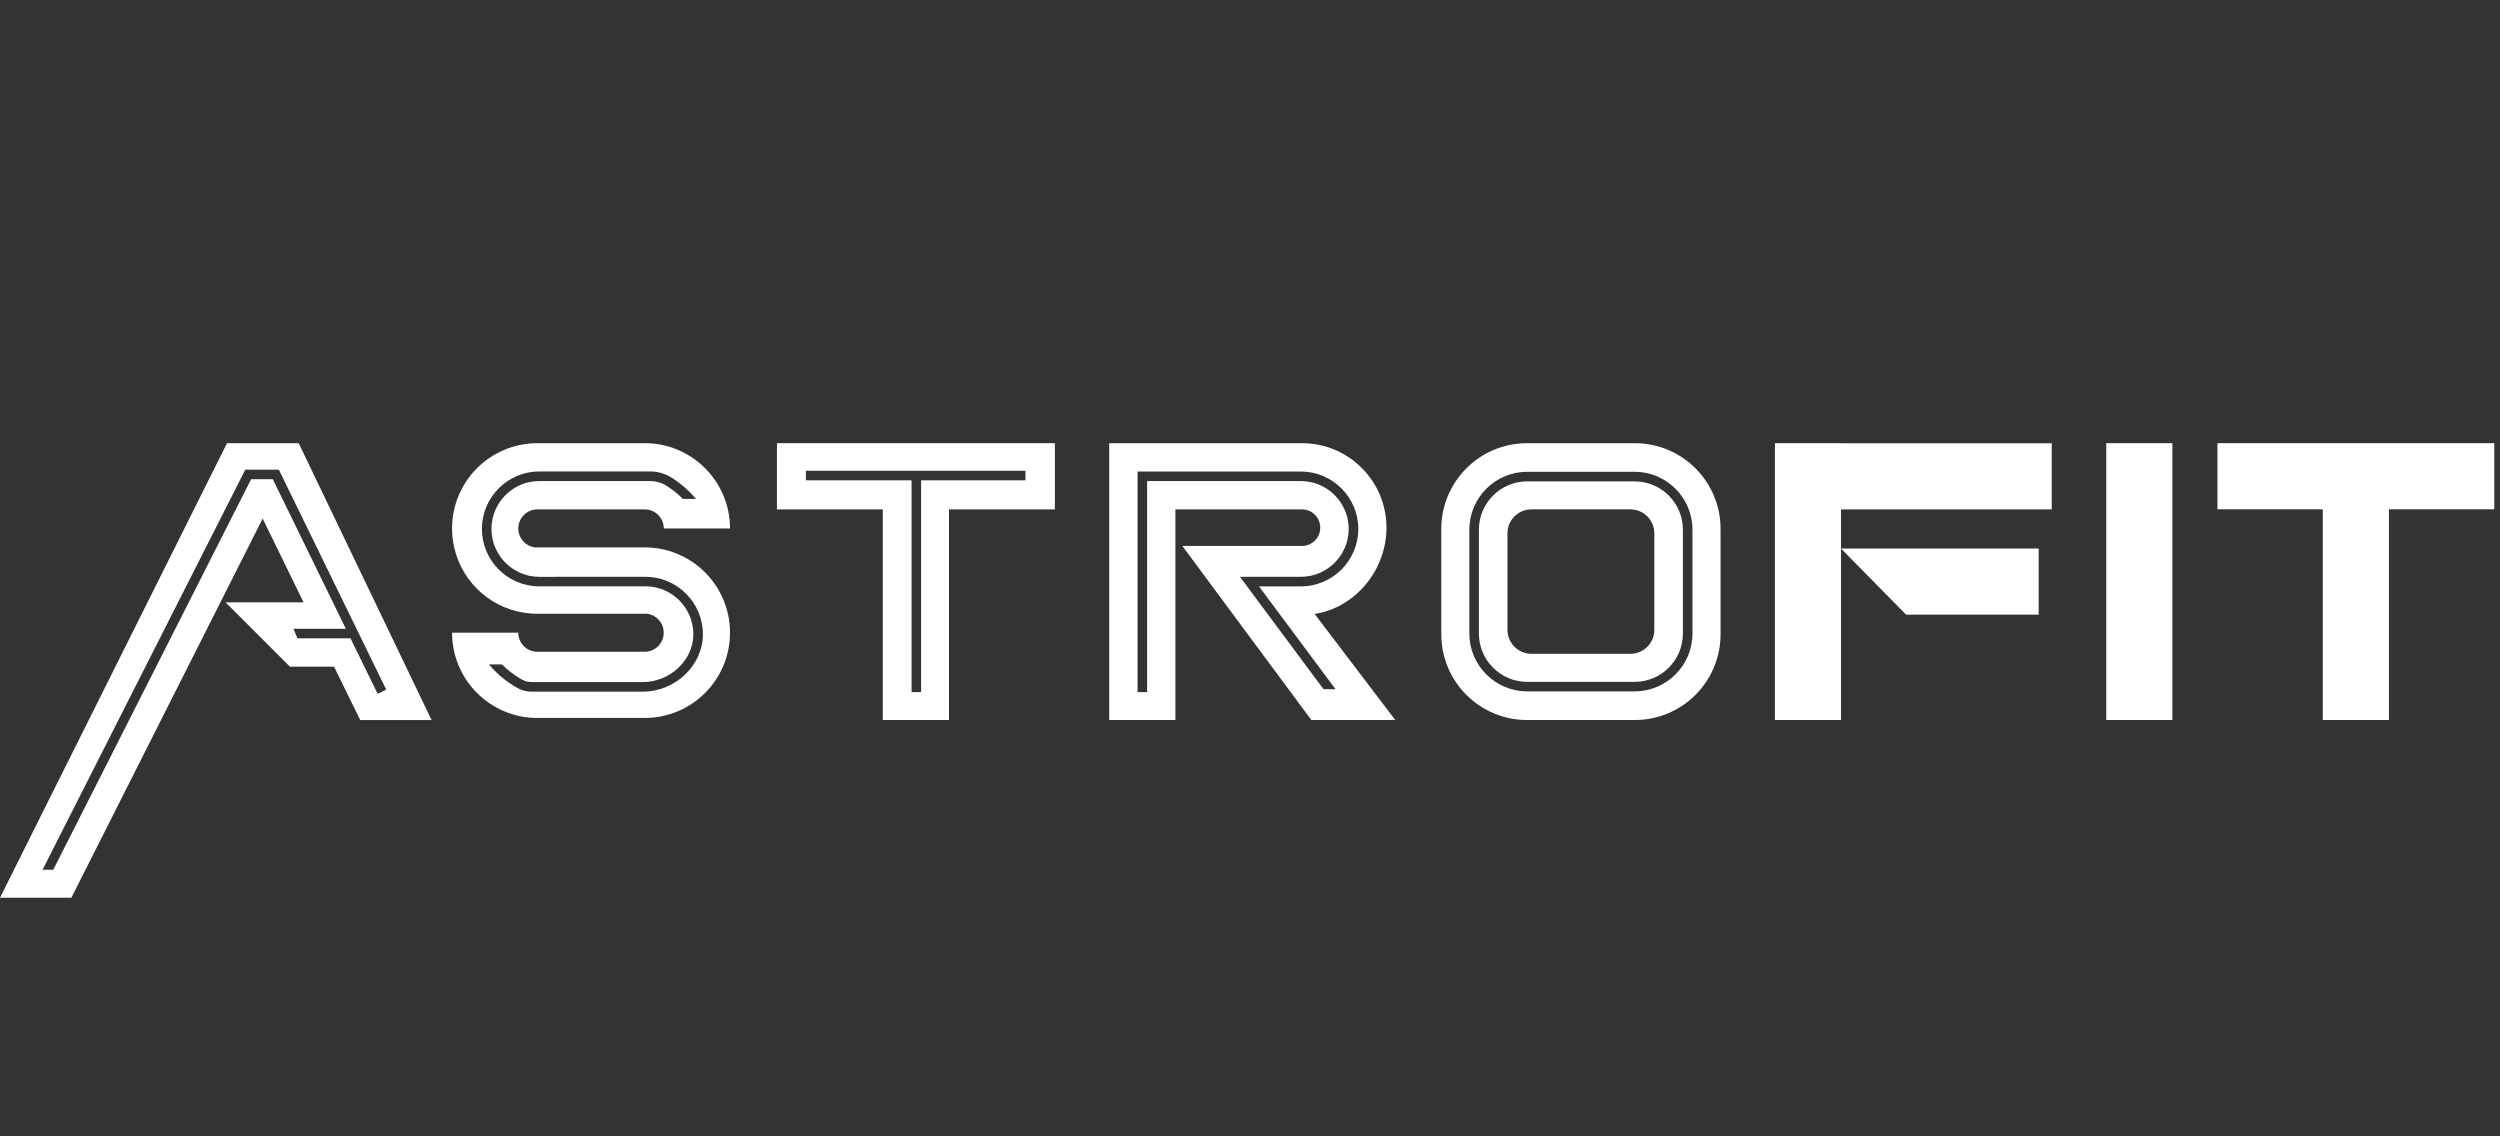 <svg width="220" height="100" viewBox="0 0 220 100" fill="none" xmlns="http://www.w3.org/2000/svg">
<rect x="0" y="0" width="220" height="100" fill="#333333" stroke="none"/>
<path d="M26.285 39H19.977L0 79H6.281L23.114 45.634L26.713 53.008H19.854L25.511 58.666H29.395L31.698 63.365H37.979L26.285 39ZM30.845 56.175H26.18L25.823 55.334H30.436L24.008 42.17H22.1L4.688 76.536H3.745L21.585 41.329H24.538L33.989 60.687L33.234 61.055L30.845 56.175Z" fill="white"/>
<path d="M57.231 48.185C57.066 48.174 56.904 48.17 56.735 48.17H47.066C46.69 48.121 46.359 47.948 46.104 47.693C45.8 47.388 45.612 46.968 45.612 46.506C45.612 45.578 46.367 44.826 47.291 44.826H56.735C57.663 44.826 58.414 45.581 58.414 46.506H64.241C64.241 42.358 60.882 39 56.735 39H47.287C45.218 39 43.339 39.842 41.979 41.198C40.62 42.557 39.782 44.432 39.782 46.506C39.782 47.077 39.846 47.633 39.966 48.17C40.687 51.359 43.433 53.778 46.791 53.996C46.957 54.008 47.118 54.011 47.287 54.011H56.957C57.332 54.06 57.663 54.233 57.915 54.488C58.219 54.793 58.407 55.213 58.407 55.675C58.407 56.607 57.652 57.355 56.728 57.355H47.287C46.359 57.355 45.608 56.607 45.608 55.675H39.782C39.782 59.823 43.14 63.181 47.287 63.181H56.735C58.805 63.181 60.683 62.34 62.043 60.983C63.403 59.624 64.241 57.749 64.241 55.675C64.241 55.104 64.177 54.548 64.057 54.011C63.336 50.822 60.586 48.403 57.231 48.185ZM56.562 60.867H46.818C46.085 60.867 45.653 60.63 45.157 60.322C44.902 60.161 44.658 59.988 44.421 59.808C43.907 59.413 43.444 58.962 43.027 58.467H44.173C44.41 58.707 44.665 58.932 44.936 59.143C45.15 59.308 45.375 59.462 45.604 59.609C46.093 59.917 46.348 60.022 46.818 60.022H56.562C58.974 60.022 61.014 58.095 61.014 55.811C61.014 53.485 59.124 51.596 56.799 51.596L47.46 51.599C44.673 51.599 42.408 49.331 42.408 46.543C42.408 43.756 44.673 41.487 47.46 41.487H57.205C57.877 41.487 58.535 41.675 59.102 42.035C59.353 42.189 59.601 42.362 59.838 42.55C60.353 42.948 60.826 43.403 61.243 43.906H60.097C59.853 43.658 59.594 43.425 59.32 43.215C59.106 43.046 58.88 42.892 58.651 42.749C58.223 42.475 57.719 42.332 57.205 42.332H47.46C45.142 42.332 43.249 44.222 43.249 46.547C43.249 48.872 45.139 50.762 47.46 50.762L56.799 50.758C59.586 50.758 61.855 53.027 61.855 55.814C61.855 58.553 59.429 60.867 56.562 60.867Z" fill="white"/>
<path d="M68.37 39V44.826H77.686V63.361H83.512V44.826H92.829V39H68.37ZM90.24 42.268H81.059V60.905H80.218V42.268H70.92V41.427H90.24V42.268Z" fill="white"/>
<path d="M115.684 54.026C119.264 53.489 122.01 50.164 122.01 46.434C122.01 42.328 118.681 39 114.576 39H97.611V63.361H103.437V44.826H114.576C115.462 44.826 116.183 45.548 116.183 46.434C116.183 47.321 115.462 48.042 114.576 48.042H104.046L115.398 63.361H122.784L115.684 54.026ZM109.117 50.758H114.474C116.796 50.758 118.685 48.868 118.685 46.547C118.685 44.225 116.796 42.336 114.474 42.336H100.947V60.905H100.105V41.494H114.474C117.261 41.494 119.53 43.763 119.53 46.547C119.53 49.334 117.261 51.603 114.474 51.603H110.793L117.528 60.653L116.465 60.645L109.117 50.758Z" fill="white"/>
<path d="M143.847 42.362H134.391C132.051 42.362 130.143 44.267 130.143 46.611V55.754C130.143 58.095 132.047 60.003 134.391 60.003H143.847C146.187 60.003 148.095 58.098 148.095 55.754V46.611C148.095 44.267 146.191 42.362 143.847 42.362ZM145.582 55.424C145.582 56.588 144.635 57.535 143.471 57.535H134.767C133.602 57.535 132.656 56.588 132.656 55.424V46.934C132.656 45.769 133.602 44.823 134.767 44.823H143.471C144.635 44.823 145.582 45.769 145.582 46.934V55.424Z" fill="white"/>
<path d="M143.862 39H134.38C130.211 39 126.833 42.381 126.833 46.547V55.814C126.833 59.984 130.214 63.361 134.38 63.361H143.862C148.032 63.361 151.409 59.98 151.409 55.814V46.547C151.409 42.377 148.032 39 143.862 39ZM148.937 55.751C148.937 58.557 146.653 60.841 143.847 60.841H134.392C131.586 60.841 129.302 58.557 129.302 55.751V46.607C129.302 43.801 131.586 41.517 134.392 41.517H143.847C146.653 41.517 148.937 43.801 148.937 46.607V55.751Z" fill="white"/>
<path d="M180.552 44.826V39.008H162.01V39H156.191V39.008V44.826V63.361H162.01V48.271V44.826H180.552Z" fill="white"/>
<path d="M179.403 54.09V48.271H162.01L167.735 54.09H179.403Z" fill="white"/>
<path d="M191.169 39H185.35V63.361H191.169V39Z" fill="white"/>
<path d="M219.497 39H210.225H204.406H195.135V44.819H204.406V63.361H210.225V44.819H219.497V39Z" fill="white"/>
</svg>
